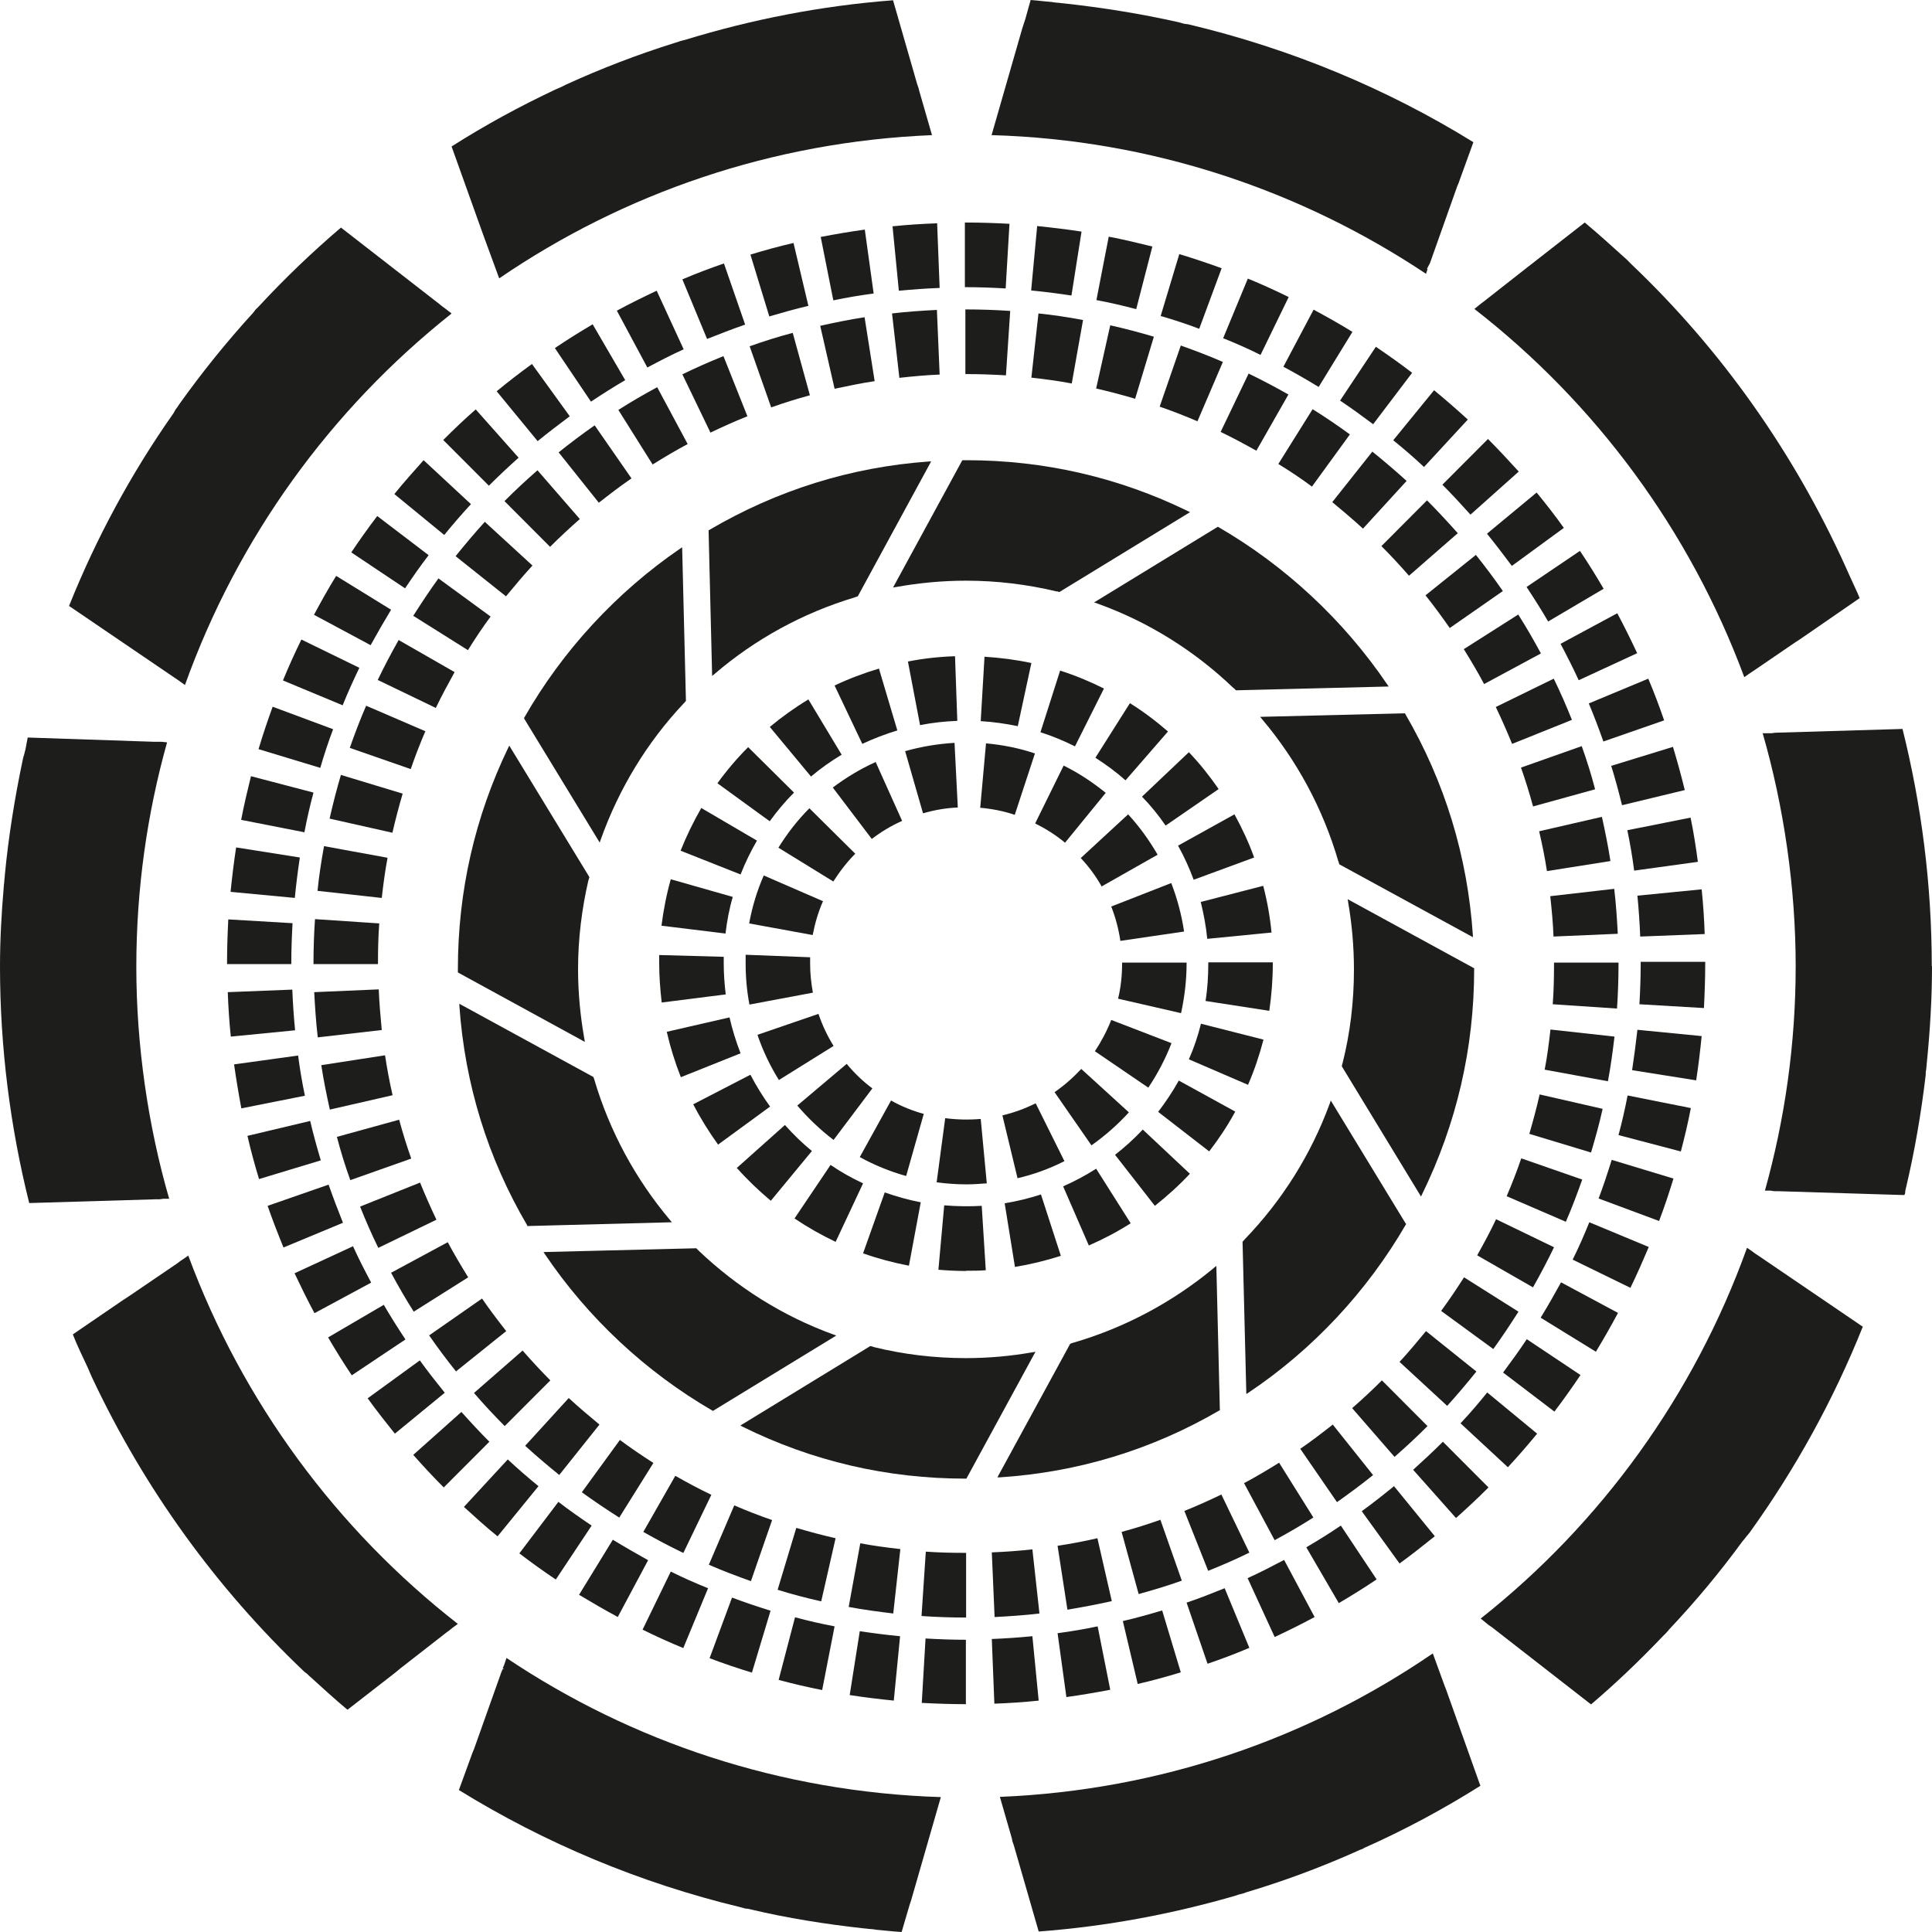 <?xml version="1.0" encoding="UTF-8"?> <svg xmlns="http://www.w3.org/2000/svg" width="50" height="50" viewBox="0 0 50 50" fill="none"><path d="M17.386 31.632L13.643 31.73V31.71C12.619 29.965 12.032 28.056 11.889 26.036V25.977L11.934 26.003L15.358 27.873C15.358 27.873 15.365 27.899 15.371 27.912C15.378 27.925 15.384 27.938 15.384 27.951C15.782 29.291 16.454 30.52 17.328 31.56C17.341 31.573 17.347 31.579 17.354 31.592C17.36 31.605 17.373 31.612 17.38 31.619L17.386 31.632Z" fill="#1D1D1B"></path><path d="M26.797 34.985L25.01 38.267H24.99C22.962 38.267 21.019 37.816 19.212 36.92L19.16 36.894L19.212 36.861L22.525 34.835C22.525 34.835 22.558 34.841 22.571 34.848C22.584 34.848 22.597 34.854 22.61 34.861C23.373 35.05 24.175 35.148 24.997 35.148C25.584 35.148 26.158 35.096 26.712 34.998C26.725 34.998 26.738 34.992 26.751 34.992C26.764 34.992 26.777 34.985 26.79 34.985H26.797Z" fill="#1D1D1B"></path><path d="M38.125 24.258L34.662 22.369C34.662 22.369 34.655 22.343 34.649 22.33C34.649 22.317 34.642 22.304 34.636 22.291C34.238 20.924 33.56 19.676 32.666 18.617C32.66 18.604 32.647 18.597 32.64 18.584C32.627 18.571 32.62 18.564 32.614 18.552L36.357 18.46L36.37 18.48C37.394 20.238 37.981 22.166 38.118 24.206V24.265L38.125 24.258Z" fill="#1D1D1B"></path><path d="M31.577 36.502H31.557C29.81 37.521 27.892 38.103 25.871 38.234H25.812L27.697 34.776L27.736 34.763C27.736 34.763 27.762 34.75 27.775 34.75C29.125 34.357 30.358 33.691 31.414 32.815C31.427 32.802 31.433 32.795 31.447 32.789C31.46 32.782 31.466 32.769 31.479 32.763L31.57 36.502H31.577Z" fill="#1D1D1B"></path><path d="M24.097 11.943L22.199 15.434C22.199 15.434 22.173 15.44 22.16 15.447C22.147 15.447 22.134 15.453 22.121 15.46C20.771 15.865 19.538 16.545 18.495 17.44C18.482 17.453 18.475 17.46 18.462 17.466C18.449 17.48 18.443 17.486 18.43 17.493L18.338 13.727L18.358 13.714C20.106 12.688 22.017 12.087 24.045 11.943H24.103H24.097Z" fill="#1D1D1B"></path><path d="M30.794 13.257L27.416 15.322C27.416 15.322 27.39 15.316 27.377 15.309C27.364 15.303 27.345 15.309 27.331 15.303C26.588 15.126 25.805 15.028 25.003 15.028C24.384 15.028 23.777 15.087 23.19 15.192C23.177 15.192 23.164 15.198 23.151 15.198C23.138 15.198 23.125 15.205 23.112 15.205L24.905 11.91H24.964H25.01C27.025 11.91 28.955 12.355 30.749 13.231L30.801 13.257H30.794Z" fill="#1D1D1B"></path><path d="M38.151 25.062V25.088C38.151 27.128 37.694 29.089 36.801 30.913L36.775 30.965L34.727 27.598C34.727 27.598 34.727 27.572 34.733 27.559C34.733 27.546 34.74 27.526 34.746 27.513C34.942 26.735 35.04 25.931 35.04 25.088C35.04 24.5 34.988 23.918 34.89 23.349C34.89 23.336 34.89 23.323 34.883 23.31C34.883 23.297 34.877 23.284 34.877 23.271L38.157 25.062H38.151Z" fill="#1D1D1B"></path><path d="M36.396 31.671L36.383 31.691C35.379 33.423 33.97 34.933 32.307 36.044L32.255 36.077L32.157 32.135C32.157 32.135 32.177 32.115 32.19 32.102C32.197 32.089 32.21 32.083 32.216 32.07C33.175 31.076 33.931 29.88 34.414 28.559C34.42 28.546 34.427 28.533 34.427 28.52C34.427 28.507 34.44 28.494 34.44 28.481L36.383 31.671H36.396Z" fill="#1D1D1B"></path><path d="M21.638 34.567L18.449 36.515L18.43 36.502C16.715 35.508 15.215 34.109 14.1 32.455L14.067 32.403L18.019 32.305L18.052 32.338C18.052 32.338 18.071 32.357 18.084 32.37C19.075 33.312 20.249 34.057 21.56 34.534C21.573 34.534 21.586 34.541 21.599 34.547C21.612 34.554 21.625 34.56 21.638 34.56V34.567Z" fill="#1D1D1B"></path><path d="M35.933 17.767L31.988 17.865C31.988 17.865 31.962 17.846 31.955 17.832C31.942 17.819 31.936 17.813 31.922 17.806C30.918 16.845 29.725 16.094 28.394 15.617C28.381 15.61 28.368 15.603 28.355 15.603C28.342 15.603 28.329 15.597 28.316 15.59L31.512 13.636H31.525C33.266 14.643 34.779 16.055 35.907 17.721L35.94 17.767H35.933Z" fill="#1D1D1B"></path><path d="M15.254 22.702C15.254 22.702 15.247 22.729 15.241 22.742C15.241 22.755 15.234 22.768 15.228 22.781C15.058 23.52 14.96 24.291 14.96 25.082C14.96 25.696 15.019 26.298 15.123 26.886C15.123 26.899 15.13 26.912 15.13 26.925C15.13 26.938 15.136 26.951 15.136 26.964L11.85 25.167V25.121V25.082C11.85 23.075 12.287 21.147 13.154 19.349L13.18 19.297L15.247 22.689L15.254 22.702Z" fill="#1D1D1B"></path><path d="M17.745 18.146C17.745 18.146 17.725 18.166 17.719 18.179L17.686 18.212C16.747 19.212 16.017 20.408 15.547 21.728C15.541 21.741 15.534 21.755 15.534 21.768C15.528 21.781 15.521 21.794 15.521 21.807L13.565 18.597V18.578C14.556 16.839 15.952 15.329 17.602 14.198L17.654 14.165L17.752 18.146H17.745Z" fill="#1D1D1B"></path><path d="M36.931 6.955L36.944 6.968L36.905 7.086C33.67 4.929 29.809 3.615 25.662 3.497L26.457 0.732L26.536 0.49L26.673 0C26.862 0.013 27.038 0.039 27.227 0.052C27.279 0.065 27.325 0.065 27.377 0.072C27.429 0.072 27.468 0.085 27.514 0.085C28.525 0.196 29.516 0.353 30.501 0.575C30.54 0.588 30.579 0.595 30.618 0.608C30.657 0.621 30.709 0.621 30.749 0.628C33.39 1.255 35.881 2.288 38.131 3.68L37.785 4.635L37.753 4.726L37.714 4.818L37.009 6.805" fill="#1D1D1B"></path><path d="M24.123 3.497C19.975 3.667 16.134 5.007 12.919 7.204L12.521 6.119L12.443 5.903L11.687 3.791C12.547 3.242 13.46 2.746 14.393 2.308C14.445 2.288 14.484 2.268 14.53 2.249C14.569 2.229 14.608 2.209 14.647 2.19C15.56 1.772 16.499 1.412 17.478 1.105C17.517 1.092 17.556 1.085 17.595 1.066C17.634 1.052 17.686 1.046 17.725 1.033C19.454 0.503 21.247 0.15 23.112 0.007L23.738 2.183L23.771 2.275L23.79 2.353L24.116 3.484L24.123 3.497Z" fill="#1D1D1B"></path><path d="M24.345 46.522L23.581 49.176L23.542 49.294L23.503 49.425L23.334 50C23.119 49.987 22.89 49.961 22.669 49.941C22.616 49.928 22.571 49.928 22.518 49.922C22.466 49.922 22.421 49.908 22.369 49.908C21.364 49.797 20.373 49.641 19.414 49.412C19.375 49.399 19.336 49.399 19.284 49.392C19.245 49.379 19.206 49.373 19.166 49.359C16.558 48.732 14.099 47.699 11.876 46.326L12.195 45.45L12.228 45.359L12.267 45.267L12.971 43.287L13.01 43.195H13.043C13.043 43.195 13.023 43.176 13.01 43.176L13.049 43.084L13.108 42.908C16.343 45.078 20.203 46.379 24.351 46.509L24.345 46.522Z" fill="#1D1D1B"></path><path d="M50 25.01C50 25.853 49.948 26.703 49.863 27.533C49.863 27.585 49.85 27.631 49.85 27.683C49.837 27.723 49.837 27.775 49.837 27.821C49.72 28.814 49.55 29.801 49.322 30.762C49.309 30.801 49.309 30.841 49.302 30.893C49.289 30.906 49.289 30.913 49.289 30.926H49.211L46.016 30.828H45.918L45.826 30.814H45.676C46.192 28.965 46.472 27.017 46.472 25.003C46.472 22.99 46.172 20.898 45.618 18.976H45.846L45.944 18.963L49.237 18.865C49.726 20.826 49.994 22.885 49.994 25.003L50 25.01Z" fill="#1D1D1B"></path><path d="M48.128 15.479L46.641 16.505L46.563 16.558L46.472 16.616L45.409 17.342L45.331 17.394L45.252 17.447L45.142 17.525C43.733 13.727 41.294 10.433 38.157 7.995L38.255 7.916L38.327 7.857L38.398 7.805L39.539 6.909L39.657 6.818L39.774 6.726L41.013 5.759C41.359 6.047 41.698 6.354 42.037 6.661C42.07 6.694 42.109 6.72 42.135 6.753C42.168 6.785 42.194 6.811 42.226 6.844C44.548 9.053 46.433 11.72 47.77 14.682C47.789 14.721 47.809 14.773 47.828 14.812C47.848 14.852 47.867 14.904 47.887 14.943C47.965 15.12 48.057 15.303 48.128 15.479Z" fill="#1D1D1B"></path><path d="M4.382 31.024H4.232L4.135 31.037H4.043L0.756 31.135C0.267 29.174 0 27.115 0 25.01C0 24.317 0.039 23.631 0.098 22.944C0.098 22.892 0.111 22.853 0.111 22.807C0.111 22.761 0.124 22.709 0.124 22.657C0.222 21.63 0.385 20.63 0.593 19.643C0.6 19.604 0.613 19.565 0.626 19.525C0.639 19.473 0.646 19.434 0.659 19.395C0.678 19.297 0.698 19.186 0.717 19.087L4.011 19.198H4.187L4.324 19.212C3.809 21.048 3.528 23.003 3.528 25.023C3.528 27.043 3.828 29.128 4.382 31.037V31.024Z" fill="#1D1D1B"></path><path d="M11.85 42.025L11.7 42.136L11.628 42.195L11.556 42.247L10.356 43.182L10.239 43.28L10.121 43.372L8.993 44.248C8.674 43.986 8.367 43.699 8.061 43.424C8.028 43.391 7.989 43.365 7.963 43.332C7.93 43.3 7.891 43.28 7.865 43.254C5.595 41.097 3.73 38.521 2.38 35.645C2.361 35.606 2.341 35.554 2.322 35.514C2.302 35.462 2.283 35.423 2.263 35.377C2.133 35.096 1.996 34.822 1.885 34.534L3.176 33.651L3.267 33.593L3.346 33.54L4.585 32.697L4.663 32.638L4.741 32.586L4.872 32.494C6.28 36.292 8.719 39.587 11.856 42.032L11.85 42.025Z" fill="#1D1D1B"></path><path d="M38.314 46.215C37.348 46.823 36.351 47.359 35.307 47.823C35.268 47.856 35.216 47.862 35.177 47.882C35.138 47.902 35.086 47.921 35.046 47.941C34.146 48.34 33.214 48.686 32.249 48.974C32.209 48.993 32.17 49.006 32.131 49.013C32.079 49.026 32.04 49.033 32.001 49.052C30.364 49.529 28.649 49.856 26.881 49.987L26.236 47.751L26.203 47.66L26.184 47.568L25.877 46.503C30.025 46.333 33.866 44.993 37.081 42.79L37.388 43.633L37.427 43.731L37.466 43.842L38.307 46.202L38.314 46.215Z" fill="#1D1D1B"></path><path d="M48.213 34.325C47.45 36.234 46.459 38.025 45.279 39.665C45.246 39.705 45.22 39.737 45.187 39.776C45.155 39.816 45.129 39.855 45.096 39.888C44.509 40.692 43.876 41.45 43.192 42.175C43.172 42.208 43.139 42.234 43.113 42.267C43.081 42.3 43.055 42.326 43.022 42.358C42.435 42.973 41.822 43.561 41.176 44.11L38.607 42.11L38.529 42.058L38.457 41.999L38.32 41.888C41.437 39.423 43.844 36.103 45.213 32.292L45.344 32.383L45.415 32.436L45.494 32.488L48.213 34.338V34.325Z" fill="#1D1D1B"></path><path d="M11.68 8.119C8.563 10.596 6.156 13.904 4.787 17.728L4.676 17.649L4.604 17.597L4.526 17.545L1.787 15.682C2.491 13.923 3.391 12.263 4.467 10.727C4.5 10.688 4.519 10.635 4.545 10.596C4.578 10.557 4.604 10.518 4.637 10.465C5.224 9.642 5.856 8.857 6.541 8.106C6.574 8.073 6.593 8.034 6.619 8.008C6.652 7.975 6.678 7.949 6.711 7.916C7.376 7.197 8.08 6.524 8.824 5.89L11.373 7.87L11.445 7.929L11.517 7.981L11.686 8.112L11.68 8.119Z" fill="#1D1D1B"></path><path d="M25.01 44.104H25.003C24.625 44.104 24.24 44.091 23.855 44.071L23.953 42.404C24.299 42.424 24.651 42.437 24.997 42.437V44.11L25.01 44.104ZM25.734 44.091L25.668 42.417C26.02 42.404 26.373 42.378 26.718 42.345L26.881 44.012C26.503 44.051 26.112 44.078 25.727 44.091H25.734ZM23.138 44.012C22.753 43.973 22.369 43.927 21.99 43.868L22.251 42.215C22.597 42.267 22.949 42.313 23.294 42.345L23.131 44.012H23.138ZM27.599 43.927L27.37 42.267C27.716 42.221 28.068 42.162 28.407 42.09L28.733 43.731C28.355 43.803 27.977 43.868 27.592 43.921L27.599 43.927ZM21.279 43.738C20.901 43.666 20.523 43.574 20.151 43.476L20.575 41.855C20.914 41.947 21.26 42.025 21.599 42.09L21.279 43.731V43.738ZM29.444 43.581L29.059 41.953C29.399 41.875 29.744 41.777 30.077 41.679L30.559 43.28C30.194 43.391 29.816 43.496 29.444 43.581ZM19.46 43.287C19.095 43.176 18.723 43.051 18.364 42.914L18.945 41.345C19.271 41.469 19.61 41.581 19.942 41.685L19.46 43.287ZM31.251 43.058L30.709 41.476C31.042 41.365 31.368 41.234 31.694 41.103L32.333 42.646C31.981 42.796 31.616 42.934 31.251 43.058ZM17.686 42.653C17.334 42.509 16.975 42.345 16.63 42.175L17.36 40.672C17.673 40.829 17.999 40.973 18.325 41.103L17.686 42.646V42.653ZM32.985 42.358L32.288 40.842C32.607 40.698 32.92 40.535 33.233 40.371L34.022 41.849C33.683 42.032 33.338 42.202 32.992 42.365L32.985 42.358ZM15.991 41.849C15.651 41.666 15.312 41.469 14.986 41.273L15.86 39.848C16.16 40.031 16.467 40.208 16.773 40.378L15.984 41.855L15.991 41.849ZM34.648 41.489L33.807 40.044C34.107 39.868 34.414 39.678 34.701 39.482L35.627 40.875C35.307 41.09 34.981 41.293 34.648 41.489ZM14.38 40.875C14.06 40.659 13.747 40.437 13.441 40.201L14.451 38.868C14.732 39.084 15.019 39.286 15.312 39.482L14.386 40.875H14.38ZM36.22 40.463L35.242 39.11C35.522 38.907 35.803 38.685 36.077 38.462L37.133 39.757C36.833 39.999 36.527 40.24 36.22 40.463ZM12.873 39.757C12.573 39.515 12.286 39.254 12.006 38.999L13.141 37.77C13.395 38.005 13.662 38.24 13.936 38.462L12.88 39.757H12.873ZM37.681 39.286L36.572 38.038C36.833 37.802 37.094 37.56 37.342 37.312L38.522 38.495C38.248 38.77 37.968 39.031 37.681 39.286ZM11.484 38.495C11.21 38.221 10.949 37.94 10.695 37.652L11.941 36.541C12.175 36.802 12.417 37.064 12.665 37.312L11.484 38.495ZM39.024 37.972L37.798 36.835C38.039 36.58 38.268 36.312 38.489 36.037L39.781 37.103C39.539 37.397 39.285 37.691 39.024 37.972ZM10.219 37.103C9.978 36.802 9.736 36.495 9.515 36.188L10.865 35.207C11.067 35.488 11.289 35.769 11.51 36.044L10.219 37.103ZM40.231 36.534L38.9 35.521C39.109 35.24 39.318 34.952 39.513 34.658L40.903 35.586C40.687 35.907 40.465 36.22 40.231 36.528V36.534ZM9.104 35.593C8.889 35.273 8.686 34.946 8.491 34.612L9.932 33.769C10.108 34.07 10.297 34.37 10.493 34.665L9.104 35.593ZM41.294 34.978L39.872 34.102C40.055 33.802 40.231 33.495 40.4 33.187L41.874 33.978C41.692 34.318 41.502 34.652 41.3 34.985L41.294 34.978ZM8.139 33.985C7.956 33.645 7.787 33.298 7.623 32.952L9.136 32.253C9.28 32.573 9.443 32.887 9.606 33.194L8.139 33.985ZM42.2 33.331L40.7 32.599C40.857 32.285 41 31.958 41.131 31.632L42.67 32.272C42.52 32.625 42.363 32.985 42.194 33.331H42.2ZM7.337 32.285C7.193 31.932 7.05 31.566 6.926 31.207L8.504 30.658C8.621 30.991 8.745 31.318 8.876 31.645L7.337 32.285ZM42.937 31.599L41.372 31.017C41.496 30.69 41.607 30.35 41.711 30.017L43.309 30.501C43.198 30.867 43.074 31.239 42.937 31.599ZM6.704 30.514C6.593 30.148 6.489 29.769 6.404 29.396L8.028 29.01C8.106 29.35 8.204 29.697 8.302 30.03L6.704 30.514ZM43.505 29.801L41.887 29.376C41.978 29.037 42.057 28.69 42.122 28.35L43.759 28.677C43.687 29.056 43.596 29.435 43.498 29.808L43.505 29.801ZM6.247 28.69C6.176 28.311 6.111 27.925 6.058 27.546L7.715 27.317C7.76 27.664 7.819 28.017 7.891 28.357L6.254 28.683L6.247 28.69ZM43.889 27.958L42.239 27.696C42.291 27.35 42.337 26.997 42.376 26.651L44.039 26.814C44 27.2 43.955 27.585 43.896 27.964L43.889 27.958ZM5.974 26.834C5.934 26.454 5.908 26.062 5.895 25.677L7.565 25.611C7.578 25.964 7.604 26.317 7.637 26.664L5.974 26.827V26.834ZM44.092 26.088L42.428 25.99C42.448 25.644 42.461 25.284 42.461 24.931V24.892H44.131V24.931C44.131 25.317 44.117 25.703 44.098 26.088H44.092ZM7.545 24.951H5.876V24.931C5.876 24.552 5.889 24.173 5.908 23.794L7.571 23.892C7.552 24.232 7.539 24.585 7.539 24.931V24.951H7.545ZM42.448 24.232C42.435 23.879 42.409 23.526 42.376 23.18L44.039 23.016C44.078 23.395 44.105 23.787 44.117 24.173L42.448 24.238V24.232ZM7.63 23.238L5.967 23.081C6.006 22.702 6.052 22.31 6.111 21.931L7.76 22.192C7.708 22.539 7.663 22.892 7.63 23.238ZM42.291 22.526C42.246 22.179 42.187 21.826 42.115 21.486L43.752 21.16C43.831 21.539 43.889 21.918 43.941 22.304L42.291 22.532V22.526ZM7.878 21.539L6.241 21.218C6.313 20.839 6.404 20.46 6.495 20.088L8.113 20.512C8.021 20.852 7.943 21.199 7.878 21.539ZM41.978 20.839C41.894 20.499 41.802 20.153 41.698 19.82L43.296 19.329C43.407 19.695 43.511 20.075 43.602 20.447L41.978 20.839ZM8.289 19.872L6.691 19.388C6.802 19.015 6.926 18.649 7.056 18.29L8.621 18.872C8.497 19.199 8.386 19.538 8.289 19.872ZM41.496 19.192C41.379 18.859 41.255 18.532 41.118 18.205L42.657 17.564C42.807 17.917 42.944 18.283 43.068 18.643L41.489 19.192H41.496ZM8.863 18.251L7.323 17.61C7.467 17.257 7.63 16.898 7.8 16.551L9.3 17.283C9.149 17.597 9 17.924 8.869 18.251H8.863ZM40.857 17.604C40.713 17.29 40.55 16.97 40.387 16.662L41.855 15.871C42.037 16.211 42.207 16.558 42.37 16.904L40.857 17.604ZM9.599 16.701L8.126 15.911C8.308 15.571 8.497 15.231 8.7 14.904L10.121 15.78C9.939 16.081 9.763 16.388 9.593 16.695L9.599 16.701ZM40.068 16.087C39.892 15.786 39.703 15.486 39.507 15.191L40.889 14.257C41.105 14.577 41.307 14.904 41.502 15.237L40.061 16.087H40.068ZM10.48 15.224L9.091 14.296C9.306 13.976 9.528 13.662 9.763 13.355L11.093 14.368C10.878 14.649 10.675 14.937 10.48 15.231V15.224ZM39.129 14.649C38.92 14.368 38.705 14.087 38.483 13.812L39.768 12.747C40.009 13.041 40.25 13.348 40.472 13.662L39.122 14.649H39.129ZM11.497 13.845L10.206 12.786C10.447 12.485 10.708 12.198 10.963 11.91L12.188 13.047C11.954 13.302 11.719 13.57 11.497 13.845ZM38.053 13.316C37.818 13.054 37.577 12.793 37.329 12.544L38.509 11.361C38.776 11.629 39.044 11.917 39.305 12.204L38.059 13.316H38.053ZM12.652 12.57L11.471 11.387C11.745 11.113 12.025 10.845 12.312 10.596L13.421 11.845C13.16 12.08 12.899 12.322 12.652 12.57ZM36.853 12.086C36.598 11.845 36.331 11.616 36.057 11.394L37.114 10.099C37.407 10.341 37.7 10.596 37.987 10.858L36.853 12.086ZM13.917 11.42L12.854 10.126C13.147 9.884 13.46 9.642 13.767 9.42L14.745 10.773C14.464 10.982 14.184 11.197 13.91 11.42H13.917ZM35.542 10.982C35.261 10.773 34.974 10.563 34.681 10.367L35.607 8.975C35.927 9.191 36.24 9.413 36.546 9.648L35.535 10.982H35.542ZM15.293 10.393L14.36 9.008C14.68 8.792 15.006 8.589 15.338 8.393L16.18 9.838C15.88 10.014 15.58 10.204 15.286 10.4L15.293 10.393ZM34.127 10.014C33.827 9.831 33.52 9.655 33.214 9.491L33.996 8.014C34.335 8.197 34.675 8.387 35.001 8.589L34.127 10.014ZM16.753 9.511L15.964 8.04C16.303 7.857 16.649 7.687 16.995 7.524L17.693 9.04C17.373 9.184 17.06 9.348 16.753 9.511ZM32.62 9.184C32.307 9.027 31.981 8.883 31.655 8.753L32.294 7.21C32.646 7.354 33.005 7.517 33.351 7.687L32.62 9.191V9.184ZM18.299 8.772L17.66 7.23C18.012 7.079 18.377 6.942 18.736 6.818L19.284 8.4C18.951 8.517 18.625 8.642 18.299 8.772ZM31.042 8.511C30.716 8.387 30.377 8.276 30.038 8.178L30.52 6.576C30.886 6.687 31.257 6.811 31.616 6.942L31.035 8.511H31.042ZM19.91 8.191L19.421 6.589C19.786 6.478 20.164 6.373 20.536 6.288L20.921 7.916C20.582 7.995 20.236 8.093 19.903 8.191H19.91ZM29.405 8.001C29.066 7.91 28.72 7.831 28.375 7.766L28.694 6.125C29.073 6.197 29.451 6.288 29.823 6.38L29.405 8.001ZM21.566 7.772L21.24 6.132C21.619 6.06 21.997 5.994 22.381 5.942L22.61 7.596C22.264 7.642 21.912 7.7 21.573 7.772H21.566ZM27.729 7.648C27.384 7.596 27.031 7.55 26.686 7.517L26.842 5.85C27.227 5.89 27.612 5.935 27.99 5.994L27.729 7.648ZM23.262 7.524L23.099 5.857C23.477 5.818 23.868 5.792 24.253 5.779L24.318 7.452C23.966 7.465 23.614 7.491 23.268 7.524H23.262ZM26.027 7.465C25.688 7.445 25.342 7.432 25.003 7.432H24.971V5.759H25.003C25.375 5.759 25.753 5.772 26.125 5.792L26.027 7.458V7.465Z" fill="#1D1D1B"></path><path d="M25.003 41.862C24.618 41.862 24.227 41.849 23.849 41.822L23.96 40.156C24.305 40.182 24.657 40.188 25.003 40.188V41.862ZM25.74 41.849L25.668 40.175C26.02 40.162 26.373 40.136 26.718 40.097L26.901 41.757C26.516 41.803 26.125 41.829 25.74 41.849ZM23.118 41.757C22.734 41.711 22.342 41.659 21.964 41.587L22.264 39.94C22.603 40.005 22.955 40.051 23.301 40.09L23.118 41.751V41.757ZM27.625 41.659L27.37 40.005C27.716 39.953 28.062 39.888 28.401 39.809L28.773 41.437C28.394 41.522 28.009 41.594 27.625 41.659ZM21.253 41.443C20.875 41.358 20.497 41.26 20.125 41.143L20.608 39.541C20.94 39.639 21.279 39.731 21.625 39.809L21.253 41.443ZM29.47 41.26L29.027 39.646C29.366 39.554 29.699 39.45 30.031 39.332L30.585 40.907C30.22 41.038 29.849 41.149 29.47 41.254V41.26ZM19.434 40.92C19.069 40.79 18.703 40.652 18.345 40.495L19.003 38.959C19.323 39.097 19.655 39.227 19.982 39.339L19.434 40.92ZM31.27 40.659L30.651 39.103C30.977 38.972 31.296 38.829 31.609 38.678L32.333 40.182C31.988 40.352 31.629 40.508 31.27 40.652V40.659ZM17.68 40.188C17.327 40.018 16.982 39.835 16.649 39.646L17.477 38.194C17.777 38.364 18.09 38.534 18.41 38.685L17.686 40.188H17.68ZM32.985 39.855L32.196 38.384C32.503 38.221 32.809 38.038 33.103 37.855L33.99 39.273C33.664 39.482 33.325 39.678 32.985 39.861V39.855ZM16.023 39.273C15.697 39.064 15.371 38.848 15.058 38.619L16.043 37.266C16.323 37.475 16.616 37.672 16.91 37.861L16.023 39.28V39.273ZM34.596 38.868L33.651 37.495C33.938 37.299 34.218 37.083 34.492 36.868L35.535 38.175C35.235 38.417 34.916 38.652 34.603 38.874L34.596 38.868ZM14.477 38.175C14.178 37.933 13.877 37.678 13.591 37.417L14.719 36.181C14.973 36.416 15.247 36.645 15.514 36.868L14.471 38.175H14.477ZM36.09 37.704L34.994 36.443C35.255 36.214 35.516 35.972 35.764 35.724L36.944 36.907C36.67 37.181 36.383 37.449 36.09 37.704ZM13.062 36.907C12.788 36.632 12.521 36.345 12.267 36.05L13.525 34.952C13.754 35.214 13.995 35.475 14.243 35.724L13.062 36.907ZM37.446 36.377L36.22 35.246C36.455 34.992 36.683 34.717 36.905 34.449L38.209 35.495C37.968 35.795 37.713 36.096 37.453 36.384L37.446 36.377ZM11.804 35.495C11.562 35.194 11.328 34.88 11.106 34.56L12.475 33.606C12.671 33.893 12.886 34.174 13.101 34.449L11.797 35.495H11.804ZM38.646 34.913L37.296 33.926C37.505 33.645 37.7 33.351 37.889 33.057L39.298 33.946C39.09 34.272 38.874 34.599 38.646 34.913ZM10.708 33.946C10.499 33.619 10.304 33.279 10.121 32.939L11.588 32.148C11.752 32.455 11.934 32.762 12.117 33.057L10.708 33.946ZM39.676 33.318L38.229 32.488C38.398 32.187 38.568 31.873 38.718 31.553L40.218 32.279C40.048 32.632 39.865 32.978 39.676 33.312V33.318ZM9.789 32.292C9.619 31.945 9.462 31.586 9.319 31.226L10.871 30.605C11.002 30.926 11.145 31.252 11.295 31.566L9.795 32.292H9.789ZM40.524 31.619L38.992 30.958C39.129 30.638 39.259 30.305 39.37 29.978L40.948 30.527C40.818 30.893 40.681 31.259 40.524 31.619ZM9.065 30.54C8.934 30.174 8.817 29.801 8.719 29.422L10.33 28.978C10.421 29.317 10.525 29.651 10.643 29.984L9.071 30.54H9.065ZM41.176 29.827L39.579 29.344C39.676 29.01 39.768 28.67 39.846 28.324L41.476 28.697C41.392 29.076 41.287 29.455 41.176 29.827ZM8.536 28.716C8.452 28.337 8.373 27.951 8.315 27.566L9.965 27.311C10.017 27.657 10.082 28.004 10.16 28.344L8.536 28.716ZM41.62 27.984L39.976 27.683C40.042 27.343 40.087 26.99 40.126 26.644L41.783 26.827C41.737 27.213 41.685 27.605 41.613 27.984H41.62ZM8.223 26.84C8.178 26.454 8.152 26.062 8.132 25.677L9.802 25.605C9.815 25.951 9.847 26.311 9.88 26.657L8.223 26.847V26.84ZM41.848 26.101L40.185 25.99C40.211 25.644 40.218 25.291 40.218 24.938V24.912H41.887V24.938C41.887 25.33 41.874 25.722 41.848 26.101ZM9.782 24.951H8.113V24.938C8.113 24.552 8.126 24.166 8.152 23.787L9.815 23.898C9.789 24.245 9.782 24.591 9.782 24.938V24.951ZM40.205 24.245C40.192 23.892 40.159 23.539 40.12 23.193L41.776 23.003C41.822 23.389 41.848 23.781 41.868 24.166L40.198 24.238L40.205 24.245ZM9.873 23.238L8.217 23.055C8.256 22.67 8.315 22.284 8.386 21.898L10.03 22.199C9.965 22.545 9.919 22.892 9.88 23.238H9.873ZM40.035 22.545C39.983 22.199 39.911 21.852 39.833 21.513L41.457 21.14C41.541 21.519 41.62 21.905 41.678 22.284L40.029 22.545H40.035ZM10.16 21.552L8.53 21.186C8.615 20.807 8.713 20.427 8.823 20.055L10.421 20.539C10.323 20.872 10.232 21.218 10.154 21.558L10.16 21.552ZM39.676 20.872C39.585 20.539 39.481 20.199 39.363 19.865L40.935 19.31C41.066 19.676 41.183 20.048 41.281 20.427L39.67 20.872H39.676ZM10.63 19.904L9.052 19.355C9.182 18.989 9.319 18.623 9.476 18.264L11.008 18.924C10.871 19.244 10.741 19.578 10.63 19.904ZM39.135 19.257C39.005 18.937 38.861 18.61 38.711 18.297L40.211 17.564C40.381 17.911 40.537 18.27 40.681 18.63L39.135 19.251V19.257ZM11.282 18.323L9.776 17.597C9.945 17.244 10.128 16.898 10.317 16.564L11.765 17.394C11.595 17.702 11.425 18.015 11.275 18.329L11.282 18.323ZM38.411 17.708C38.248 17.401 38.066 17.094 37.883 16.8L39.292 15.904C39.5 16.231 39.696 16.571 39.879 16.911L38.411 17.702V17.708ZM12.11 16.826L10.695 15.937C10.904 15.61 11.119 15.283 11.347 14.969L12.697 15.956C12.488 16.237 12.293 16.532 12.11 16.826ZM37.518 16.25C37.316 15.963 37.107 15.675 36.892 15.407L38.196 14.361C38.437 14.662 38.672 14.976 38.894 15.296L37.524 16.25H37.518ZM13.095 15.433L11.791 14.394C12.032 14.093 12.286 13.793 12.547 13.505L13.78 14.636C13.545 14.891 13.317 15.165 13.095 15.433ZM36.468 14.904C36.24 14.642 35.998 14.381 35.751 14.133L36.931 12.949C37.205 13.224 37.472 13.512 37.727 13.799L36.468 14.897V14.904ZM14.236 14.152L13.056 12.969C13.33 12.694 13.617 12.426 13.91 12.171L15.006 13.433C14.745 13.662 14.484 13.904 14.236 14.152ZM35.274 13.681C35.02 13.446 34.746 13.217 34.479 12.995L35.516 11.688C35.816 11.93 36.116 12.185 36.403 12.446L35.274 13.681ZM15.501 13.015L14.458 11.707C14.758 11.466 15.071 11.23 15.39 11.008L16.343 12.381C16.056 12.577 15.775 12.793 15.501 13.008V13.015ZM33.957 12.596C33.677 12.387 33.383 12.191 33.083 12.008L33.97 10.59C34.296 10.792 34.622 11.014 34.935 11.243L33.951 12.596H33.957ZM16.89 12.021L16.003 10.609C16.33 10.4 16.669 10.204 17.008 10.021L17.797 11.492C17.49 11.655 17.184 11.838 16.89 12.021ZM32.522 11.668C32.216 11.498 31.903 11.328 31.59 11.178L32.314 9.668C32.666 9.838 33.011 10.021 33.344 10.21L32.516 11.662L32.522 11.668ZM18.384 11.191L17.66 9.688C18.006 9.518 18.364 9.361 18.723 9.217L19.343 10.773C19.016 10.903 18.697 11.047 18.384 11.197V11.191ZM30.99 10.903C30.67 10.766 30.338 10.635 30.012 10.524L30.559 8.942C30.925 9.073 31.29 9.21 31.648 9.367L30.99 10.903ZM19.956 10.537L19.401 8.962C19.766 8.831 20.138 8.714 20.516 8.615L20.96 10.23C20.621 10.322 20.288 10.426 19.956 10.544V10.537ZM29.386 10.322C29.053 10.223 28.707 10.132 28.368 10.054L28.733 8.419C29.112 8.504 29.49 8.602 29.862 8.714L29.379 10.315L29.386 10.322ZM21.599 10.06L21.227 8.432C21.605 8.347 21.99 8.269 22.375 8.21L22.636 9.864C22.29 9.916 21.945 9.988 21.605 10.06H21.599ZM27.729 9.923C27.383 9.857 27.038 9.812 26.692 9.773L26.875 8.112C27.259 8.151 27.651 8.21 28.029 8.282L27.736 9.929L27.729 9.923ZM23.275 9.773L23.086 8.112C23.471 8.066 23.862 8.04 24.247 8.021L24.318 9.694C23.973 9.707 23.621 9.74 23.268 9.779L23.275 9.773ZM26.034 9.714C25.694 9.694 25.349 9.681 25.003 9.681H24.984V8.008H25.003C25.381 8.008 25.766 8.021 26.144 8.047L26.034 9.714Z" fill="#1D1D1B"></path><path d="M25.003 32.893C24.762 32.893 24.521 32.88 24.286 32.861L24.436 31.194C24.755 31.22 25.088 31.226 25.407 31.207L25.512 32.874C25.342 32.887 25.173 32.887 25.003 32.887V32.893ZM26.268 32.795L26.001 31.141C26.32 31.089 26.634 31.011 26.94 30.913L27.455 32.501C27.064 32.625 26.666 32.723 26.262 32.789L26.268 32.795ZM23.523 32.756C23.119 32.678 22.721 32.573 22.336 32.436L22.897 30.86C23.197 30.965 23.516 31.056 23.829 31.115L23.523 32.756ZM28.179 32.233L27.514 30.703C27.807 30.573 28.094 30.422 28.368 30.246L29.262 31.658C28.916 31.88 28.551 32.07 28.179 32.233ZM21.632 32.142C21.26 31.965 20.901 31.762 20.562 31.534L21.495 30.148C21.762 30.331 22.043 30.488 22.336 30.625L21.625 32.142H21.632ZM29.888 31.207L28.857 29.886C29.112 29.69 29.353 29.468 29.575 29.233L30.794 30.377C30.514 30.677 30.207 30.952 29.888 31.207ZM19.949 31.076C19.636 30.814 19.336 30.527 19.069 30.226L20.314 29.115C20.529 29.357 20.764 29.586 21.012 29.788L19.949 31.076ZM31.29 29.795L29.973 28.775C30.168 28.52 30.351 28.246 30.507 27.965L31.968 28.768C31.773 29.128 31.544 29.474 31.296 29.795H31.29ZM18.586 29.625C18.345 29.291 18.13 28.945 17.941 28.579L19.421 27.814C19.571 28.102 19.74 28.376 19.93 28.638L18.58 29.625H18.586ZM32.301 28.076L30.768 27.415C30.899 27.121 31.003 26.808 31.081 26.494L32.699 26.905C32.594 27.304 32.464 27.697 32.301 28.069V28.076ZM17.621 27.88C17.471 27.5 17.347 27.102 17.256 26.703L18.88 26.33C18.951 26.644 19.049 26.958 19.166 27.259L17.614 27.88H17.621ZM32.849 26.16L31.199 25.905C31.251 25.585 31.27 25.258 31.27 24.938V24.905H32.94V24.938C32.94 25.35 32.907 25.762 32.849 26.16ZM17.125 25.945C17.086 25.611 17.06 25.271 17.06 24.931C17.06 24.86 17.06 24.788 17.06 24.716L18.73 24.762C18.73 24.82 18.73 24.873 18.73 24.931C18.73 25.199 18.749 25.467 18.782 25.735L17.125 25.945ZM31.244 24.297C31.212 23.977 31.153 23.657 31.075 23.343L32.692 22.925C32.796 23.323 32.868 23.729 32.907 24.134L31.244 24.297ZM18.775 24.16L17.119 23.957C17.171 23.552 17.249 23.147 17.36 22.755L18.964 23.212C18.873 23.52 18.814 23.84 18.775 24.167V24.16ZM30.892 22.768C30.781 22.467 30.644 22.166 30.488 21.885L31.948 21.075C32.144 21.434 32.32 21.807 32.457 22.192L30.892 22.768ZM19.166 22.631L17.614 22.016C17.764 21.637 17.947 21.264 18.149 20.911L19.59 21.755C19.427 22.036 19.284 22.33 19.166 22.631ZM30.168 21.369C29.986 21.101 29.777 20.846 29.555 20.617L30.768 19.467C31.049 19.761 31.309 20.088 31.538 20.421L30.162 21.369H30.168ZM19.916 21.251L18.567 20.271C18.808 19.937 19.075 19.623 19.362 19.336L20.549 20.512C20.321 20.741 20.112 20.99 19.923 21.251H19.916ZM29.125 20.192C28.884 19.977 28.623 19.787 28.349 19.61L29.242 18.198C29.588 18.414 29.92 18.663 30.227 18.931L29.131 20.192H29.125ZM20.992 20.101L19.923 18.813C20.236 18.552 20.575 18.31 20.921 18.101L21.782 19.532C21.508 19.695 21.24 19.885 20.992 20.094V20.101ZM27.82 19.316C27.534 19.172 27.233 19.048 26.927 18.95L27.436 17.355C27.827 17.48 28.205 17.636 28.57 17.819L27.82 19.316ZM22.316 19.251L21.599 17.741C21.971 17.564 22.355 17.421 22.747 17.303L23.223 18.904C22.916 18.996 22.61 19.114 22.316 19.251ZM26.34 18.793C26.027 18.728 25.701 18.682 25.381 18.663L25.479 16.996C25.89 17.022 26.294 17.074 26.692 17.159L26.34 18.793ZM23.81 18.761L23.497 17.12C23.895 17.041 24.305 16.996 24.716 16.983L24.775 18.656C24.449 18.669 24.129 18.702 23.81 18.767V18.761Z" fill="#1D1D1B"></path><path d="M25.003 30.651C24.749 30.651 24.494 30.631 24.24 30.599L24.462 28.938C24.762 28.978 25.075 28.984 25.381 28.958L25.538 30.625C25.362 30.638 25.186 30.651 25.01 30.651H25.003ZM26.334 30.494L25.942 28.866C26.242 28.795 26.529 28.69 26.803 28.553L27.547 30.05C27.162 30.246 26.751 30.396 26.327 30.494H26.334ZM23.451 30.435C23.034 30.318 22.629 30.154 22.251 29.945L23.06 28.481C23.327 28.631 23.614 28.749 23.907 28.827L23.451 30.435ZM28.244 29.638L27.292 28.265C27.547 28.089 27.775 27.886 27.983 27.664L29.216 28.788C28.922 29.108 28.596 29.396 28.244 29.644V29.638ZM21.573 29.501C21.227 29.239 20.914 28.938 20.634 28.612L21.912 27.533C22.108 27.768 22.329 27.984 22.577 28.167L21.573 29.501ZM29.718 28.148L28.336 27.206C28.505 26.951 28.649 26.677 28.759 26.396L30.318 26.997C30.162 27.402 29.959 27.788 29.718 28.148ZM20.158 27.951C19.93 27.585 19.74 27.187 19.603 26.781L21.182 26.239C21.279 26.526 21.41 26.807 21.573 27.069L20.158 27.951ZM30.559 26.219L28.936 25.846C29.007 25.552 29.04 25.245 29.04 24.931V24.912H30.709V24.931C30.709 25.363 30.657 25.801 30.566 26.219H30.559ZM19.395 25.997C19.329 25.65 19.297 25.291 19.297 24.938C19.297 24.86 19.297 24.781 19.297 24.709L20.966 24.774C20.966 24.827 20.966 24.886 20.966 24.938C20.966 25.193 20.992 25.441 21.038 25.69L19.401 25.997H19.395ZM28.994 24.343C28.949 24.042 28.87 23.742 28.759 23.461L30.312 22.853C30.468 23.258 30.579 23.676 30.644 24.108L28.994 24.35V24.343ZM21.032 24.199L19.388 23.898C19.466 23.474 19.59 23.055 19.766 22.657L21.299 23.323C21.175 23.604 21.09 23.898 21.032 24.199ZM28.512 22.944C28.362 22.676 28.179 22.428 27.97 22.206L29.196 21.075C29.49 21.395 29.744 21.748 29.959 22.12L28.505 22.944H28.512ZM21.566 22.813L20.145 21.938C20.373 21.571 20.64 21.225 20.947 20.918L22.134 22.094C21.919 22.31 21.729 22.558 21.566 22.813ZM27.56 21.807C27.325 21.611 27.064 21.447 26.79 21.31L27.527 19.813C27.912 20.003 28.277 20.244 28.616 20.519L27.56 21.813V21.807ZM22.564 21.715L21.553 20.382C21.899 20.12 22.271 19.898 22.662 19.721L23.347 21.245C23.066 21.369 22.805 21.526 22.558 21.715H22.564ZM26.262 21.088C25.975 20.99 25.668 20.931 25.368 20.905L25.518 19.238C25.949 19.277 26.379 19.362 26.784 19.499L26.262 21.088ZM23.888 21.049L23.425 19.44C23.836 19.323 24.266 19.251 24.703 19.225L24.788 20.898C24.481 20.911 24.181 20.963 23.888 21.049Z" fill="#1D1D1B"></path></svg> 